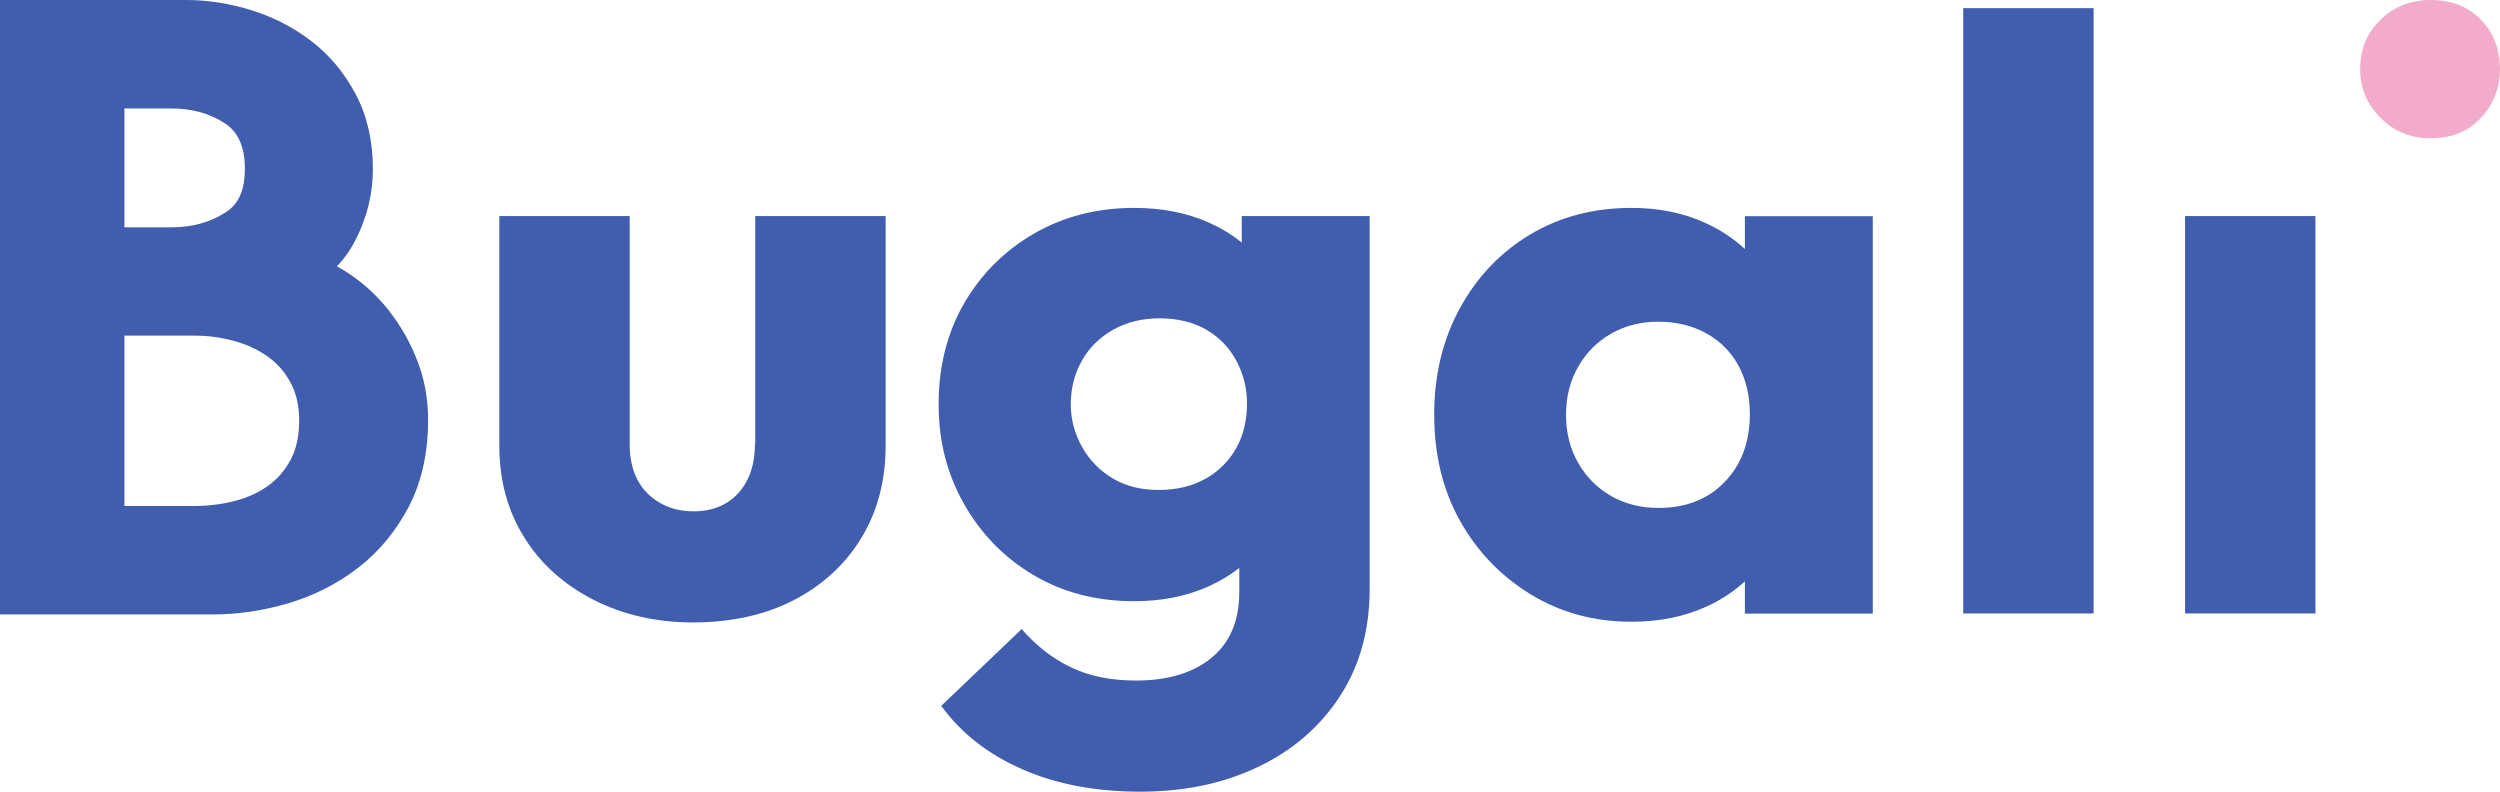 <svg xmlns="http://www.w3.org/2000/svg" fill="none" viewBox="0 0 300 95" height="95" width="300">
<path fill="#405DAE" d="M46.81 37.44C45.429 35.667 43.821 34.148 42.021 32.933C41.496 32.578 40.972 32.258 40.43 31.954C41.339 31.008 42.126 29.894 42.772 28.578C44.083 25.944 44.747 23.159 44.747 20.306C44.747 16.93 44.066 13.926 42.702 11.343C41.356 8.794 39.591 6.651 37.423 4.98C35.309 3.342 32.879 2.076 30.239 1.249C27.617 0.422 24.961 0 22.321 0H0V73.731H25.573C28.561 73.731 31.62 73.276 34.627 72.381C37.703 71.469 40.517 70.035 42.982 68.127C45.482 66.203 47.509 63.739 49.047 60.818C50.586 57.864 51.372 54.37 51.372 50.403C51.372 47.905 50.953 45.525 50.096 43.331C49.275 41.187 48.156 39.195 46.792 37.44M27.058 25.489C25.223 26.687 23.073 27.278 20.521 27.278H14.928V13.014H20.521C23.055 13.014 25.188 13.605 27.041 14.837C28.614 15.901 29.383 17.656 29.383 20.256C29.383 22.855 28.631 24.476 27.076 25.489M14.928 40.275H23.335C24.978 40.275 26.621 40.495 28.212 40.951C29.733 41.373 31.096 42.031 32.25 42.875C33.368 43.702 34.242 44.715 34.907 45.998C35.571 47.247 35.903 48.766 35.903 50.505C35.903 52.243 35.571 53.881 34.907 55.113C34.225 56.396 33.368 57.408 32.25 58.236C31.096 59.08 29.75 59.704 28.247 60.092C26.656 60.514 24.996 60.717 23.335 60.717H14.928V40.258V40.275Z"></path>
<path fill="#405DAE" d="M90.596 53.307C90.596 55.721 89.932 57.679 88.621 59.147C87.293 60.616 85.492 61.359 83.185 61.359C81.699 61.359 80.353 61.021 79.165 60.329C77.976 59.637 77.085 58.709 76.473 57.527C75.861 56.345 75.564 54.944 75.564 53.307V25.928H59.92V53.493C59.92 57.611 60.899 61.257 62.874 64.431C64.832 67.604 67.593 70.102 71.159 71.942C74.707 73.765 78.728 74.694 83.203 74.694C87.677 74.694 91.837 73.799 95.298 71.993C98.759 70.187 101.451 67.705 103.374 64.532C105.297 61.359 106.275 57.679 106.275 53.493V25.928H90.631V53.307H90.596Z"></path>
<path fill="#405DAE" d="M149.011 29.101C147.875 28.189 146.617 27.413 145.201 26.771C142.527 25.556 139.485 24.948 136.112 24.948C131.637 24.948 127.634 25.978 124.068 28.037C120.52 30.097 117.723 32.899 115.678 36.427C113.651 39.955 112.637 43.989 112.637 48.496C112.637 53.003 113.651 56.868 115.678 60.464C117.706 64.059 120.485 66.912 124.016 69.005C127.529 71.098 131.567 72.144 136.112 72.144C139.503 72.144 142.527 71.52 145.201 70.288C146.494 69.697 147.648 68.971 148.714 68.161V71.064C148.714 74.457 147.613 77.09 145.411 78.913C143.208 80.736 140.184 81.665 136.321 81.665C133.332 81.665 130.745 81.141 128.543 80.095C126.341 79.048 124.365 77.512 122.6 75.487L112.951 84.703C115.329 87.978 118.562 90.51 122.652 92.299C126.743 94.105 131.48 95 136.828 95C142.177 95 146.844 94.004 151.004 92.012C155.164 90.02 158.433 87.184 160.81 83.521C163.187 79.859 164.358 75.571 164.358 70.676V25.927H149.011V29.101ZM144.694 57.425C143.103 58.337 141.216 58.792 139.048 58.792C136.881 58.792 135.115 58.337 133.56 57.425C132.004 56.514 130.763 55.248 129.854 53.644C128.945 52.041 128.491 50.319 128.491 48.496C128.491 46.673 128.928 44.867 129.819 43.297C130.693 41.727 131.952 40.478 133.577 39.566C135.203 38.655 137.073 38.199 139.171 38.199C141.268 38.199 143.208 38.655 144.764 39.566C146.32 40.478 147.526 41.727 148.365 43.297C149.204 44.867 149.641 46.571 149.641 48.394C149.641 50.42 149.221 52.209 148.365 53.745C147.508 55.281 146.302 56.514 144.712 57.425"></path>
<path fill="#405DAE" d="M209.37 29.86C208.041 28.645 206.503 27.615 204.755 26.805C202.081 25.556 199.074 24.948 195.771 24.948C191.226 24.948 187.188 26.012 183.622 28.139C180.074 30.265 177.26 33.203 175.197 36.967C173.135 40.731 172.104 45.002 172.104 49.779C172.104 54.556 173.135 58.792 175.197 62.489C177.26 66.186 180.092 69.123 183.675 71.317C187.258 73.512 191.296 74.609 195.771 74.609C199.162 74.609 202.186 73.984 204.86 72.752C206.573 71.959 208.076 70.963 209.387 69.764V73.63H224.734V25.944H209.387V29.894L209.37 29.86ZM199.004 60.953C196.907 60.953 195.019 60.48 193.359 59.535C191.698 58.59 190.37 57.256 189.391 55.568C188.412 53.864 187.922 51.939 187.922 49.779C187.922 47.618 188.412 45.694 189.391 43.989C190.37 42.284 191.698 40.967 193.359 40.022C195.019 39.077 196.889 38.604 199.004 38.604C201.119 38.604 203.095 39.077 204.79 40.022C206.486 40.967 207.762 42.284 208.653 43.938C209.527 45.609 209.982 47.517 209.982 49.677C209.982 53.02 208.985 55.737 206.975 57.813C204.982 59.907 202.326 60.953 199.004 60.953Z"></path>
<path fill="#405DAE" d="M251.232 0.979H235.588V73.614H251.232V0.979Z"></path>
<path fill="#405DAE" d="M277.853 25.928H262.209V73.613H277.853V25.928Z"></path>
<path fill="#F2ABCB" d="M291.661 16.593C294.161 16.593 296.189 15.783 297.709 14.145C299.23 12.508 299.999 10.55 299.999 8.254C299.999 5.959 299.23 3.933 297.709 2.363C296.189 0.793 294.161 0 291.661 0C289.284 0 287.291 0.793 285.666 2.363C284.04 3.933 283.219 5.891 283.219 8.254C283.219 10.617 284.04 12.508 285.666 14.145C287.291 15.783 289.284 16.593 291.661 16.593Z"></path>
</svg>
